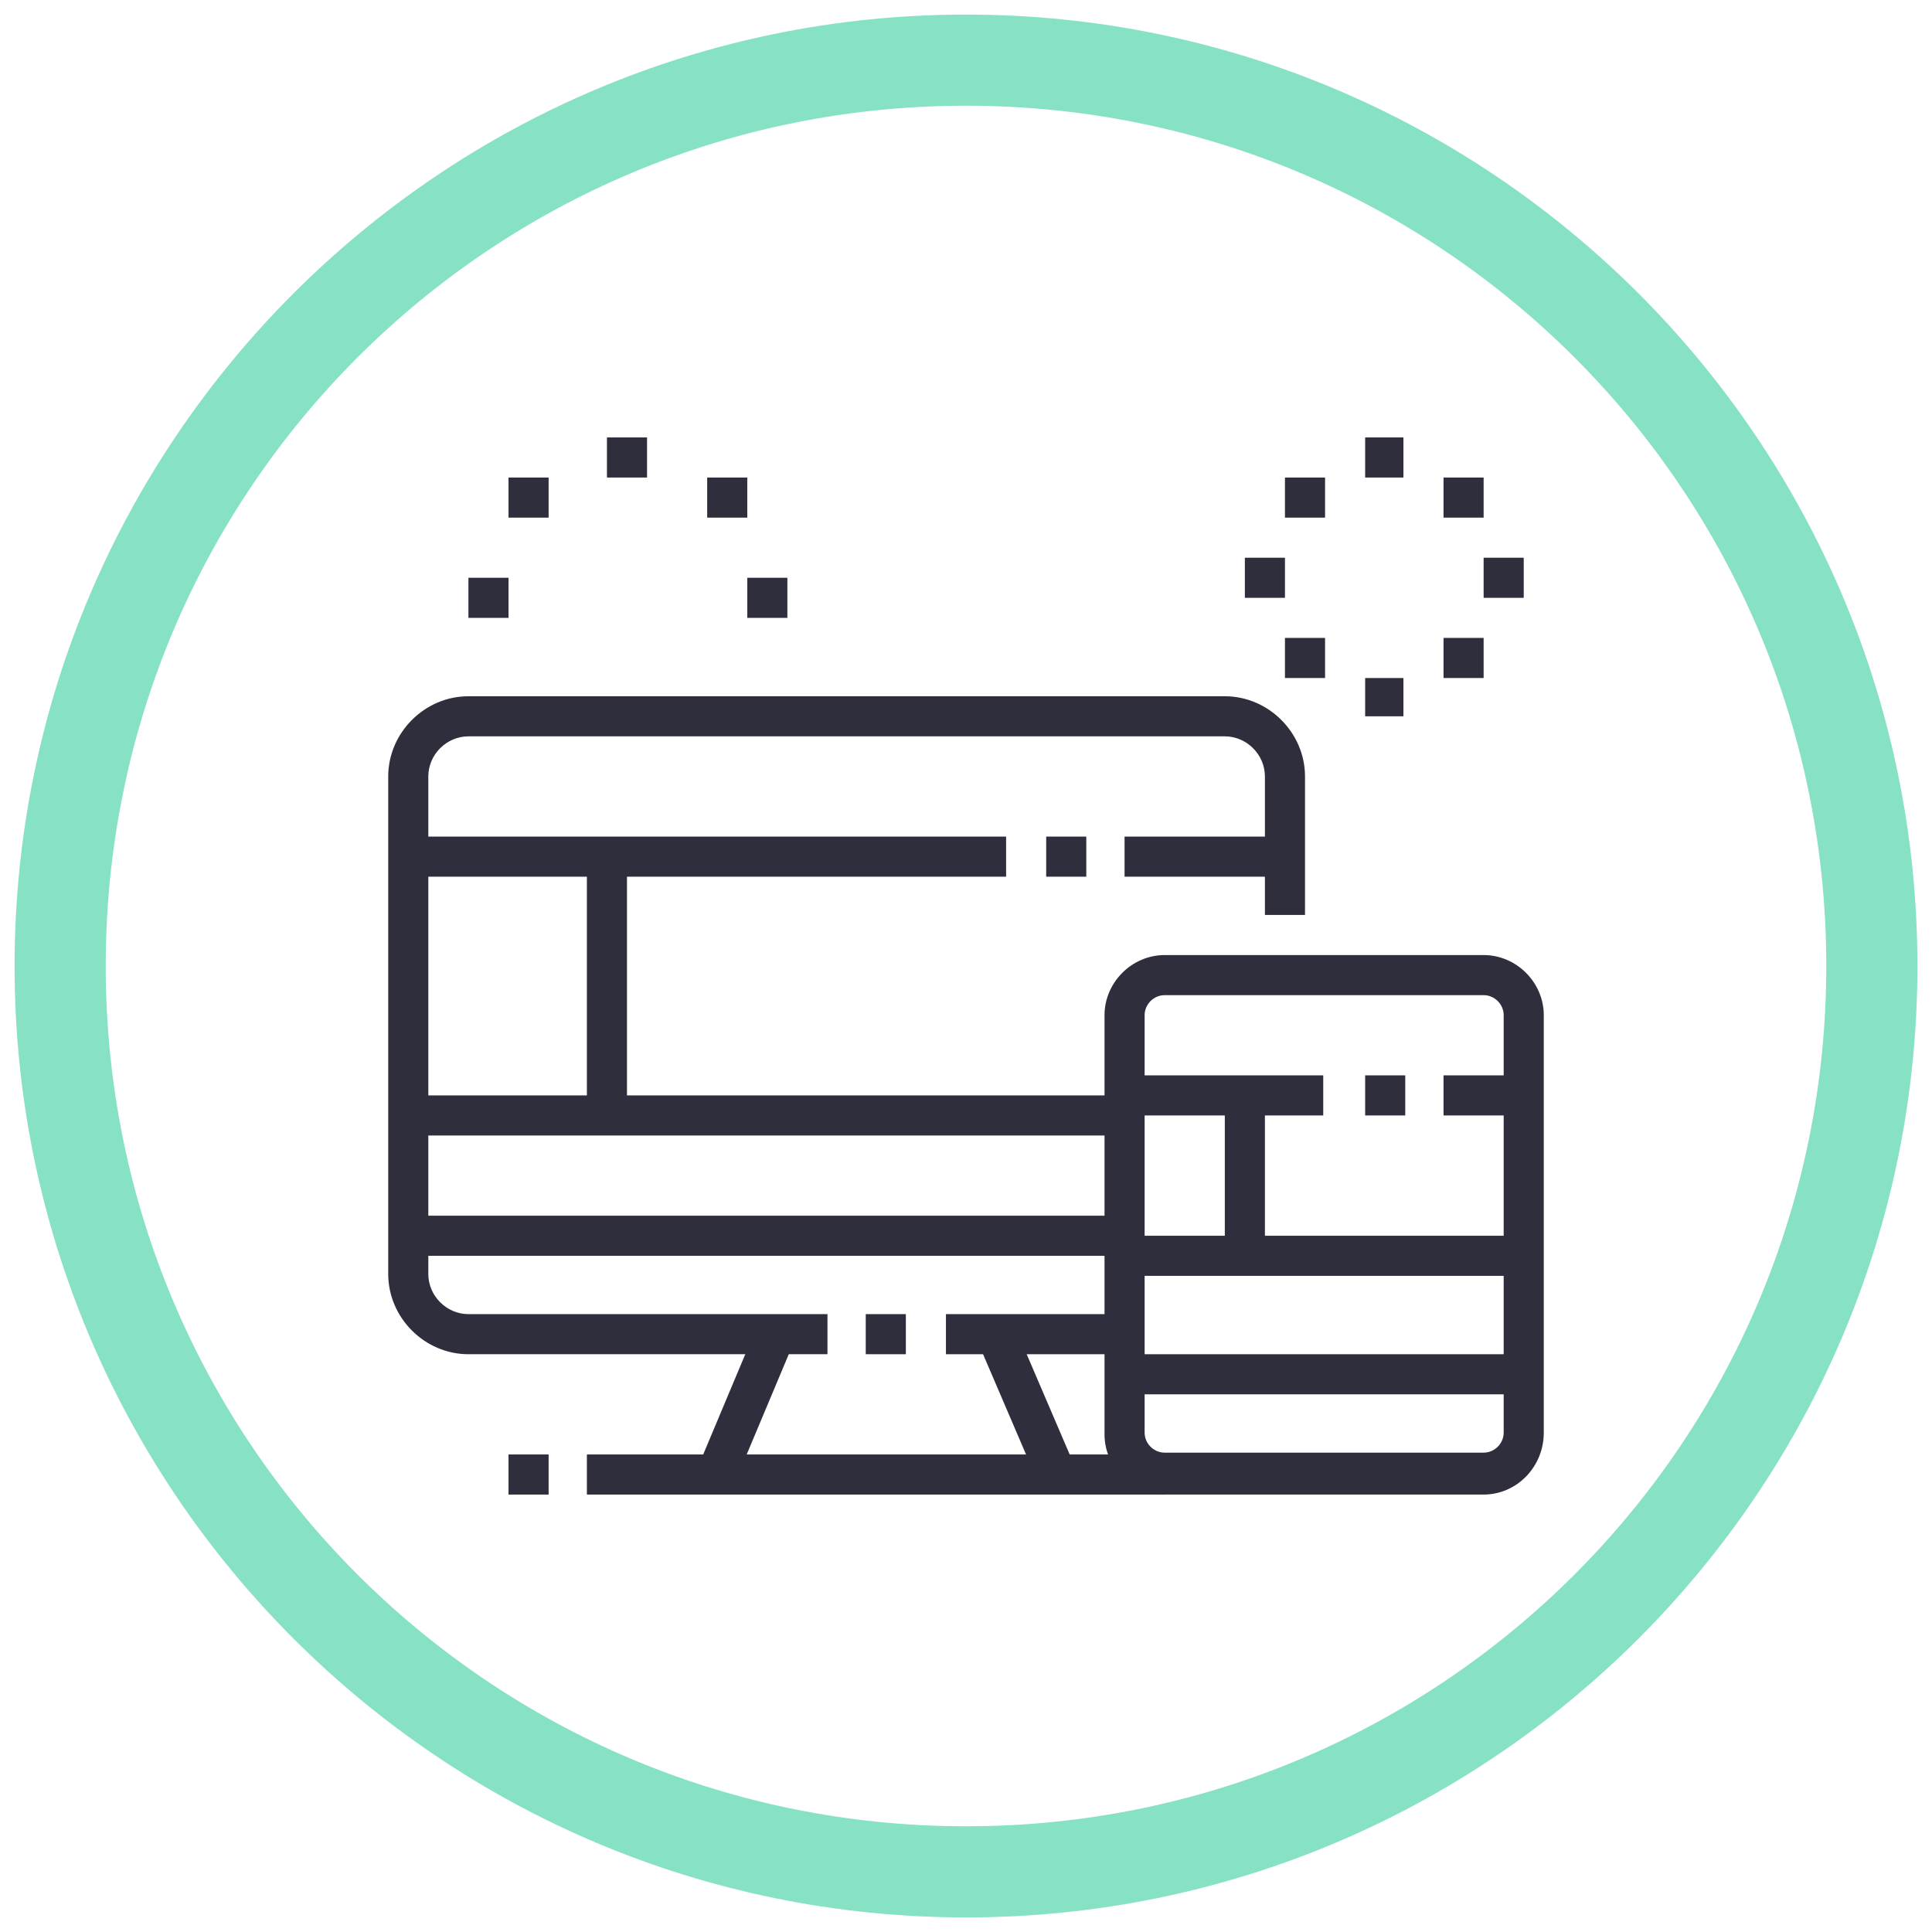 <?xml version="1.0" encoding="utf-8"?>
<!-- Generator: Adobe Illustrator 24.1.0, SVG Export Plug-In . SVG Version: 6.00 Build 0)  -->
<svg version="1.1" id="Layer_1" xmlns="http://www.w3.org/2000/svg" xmlns:xlink="http://www.w3.org/1999/xlink" x="0px" y="0px"
	 width="106px" height="106px" viewBox="0 0 106 106" style="enable-background:new 0 0 106 106;" xml:space="preserve">
<style type="text/css">
	.st0{fill:#86E1C5;}
	.st1{display:none;}
	.st2{display:inline;fill:#2E2E3D;}
	.st3{fill:#2E2E3D;}
</style>
<g>
	<path class="st0" d="M53,5.8c26.1,0,47.2,21.1,47.2,47.2S79.1,100.2,53,100.2C26.9,100.2,5.8,79.1,5.8,53S26.9,5.8,53,5.8 M53,0.8
		C24.2,0.8,0.8,24.2,0.8,53s23.4,52.2,52.2,52.2s52.2-23.4,52.2-52.2S81.8,0.8,53,0.8L53,0.8z"/>
</g>
<g class="st1">
	<rect x="31.5" y="61.7" transform="matrix(0.992 -0.124 0.124 0.992 -7.538 4.528)" class="st2" width="2.2" height="2.2"/>
	<path class="st2" d="M30.6,82.5c-2.5,0-4.6-1.8-4.9-4.3l-5.5-43.7c0-0.2,0-0.4,0-0.6c0-2.7,2.2-4.9,4.9-4.9c2.5,0,4.6,1.8,4.9,4.3
		l3.3,26.2l-2.2,0.3l-3.3-26.2c-0.2-1.4-1.3-2.4-2.7-2.4c-1.5,0-2.7,1.2-2.7,2.7c0,0.1,0,0.2,0,0.3l5.5,43.7
		c0.2,1.4,1.3,2.4,2.7,2.4c1.5,0,2.7-1.2,2.7-2.7c0-0.1,0-0.2,0-0.3l-1.4-11l2.2-0.3l1.4,11c0,0.2,0,0.4,0,0.6
		C35.5,80.3,33.3,82.5,30.6,82.5z"/>
	<rect x="32.4" y="34.3" transform="matrix(0.992 -0.124 0.124 0.992 -4.413 4.449)" class="st2" width="2.2" height="6.7"/>
	<rect x="33.4" y="67.8" transform="matrix(0.985 -0.173 0.173 0.985 -11.266 8.358)" class="st2" width="17.9" height="2.2"/>
	<rect x="41" y="72.2" transform="matrix(0.965 -0.261 0.261 0.965 -17.609 13.791)" class="st2" width="4.4" height="2.2"/>
	<path class="st2" d="M32,82.3l-0.7-2.1c0.1,0,12.9-4,17.4-5.4c1.5-0.5,2.1-0.8,2.1-2.2c0-0.1,0-0.2,0-0.3l-1.5-10.4l2.2-0.3L53,72
		c0,0.2,0,0.4,0,0.6c0,3.2-2.2,3.8-3.6,4.3C44.9,78.2,32.1,82.3,32,82.3z"/>
	<path class="st2" d="M35.5,31.8c-4.9-0.3-10.2-0.7-10.2-0.7l0.1-2.2c0,0,5.2,0.4,10.2,0.7L35.5,31.8z"/>
	<path class="st2" d="M50.8,39.9h-6.6c-1.2,0-2.2-1-2.2-2.2v-6.6c0-1.2,1-2.2,2.2-2.2h6.6c1.2,0,2.2,1,2.2,2.2v6.6
		C53,38.9,52,39.9,50.8,39.9z M44.3,31.1v6.6h6.6l0-6.6H44.3z"/>
	<path class="st2" d="M50.8,54.1h-6.6c-1.2,0-2.2-1-2.2-2.2v-6.6c0-1.2,1-2.2,2.2-2.2h6.6c1.2,0,2.2,1,2.2,2.2v6.6
		C53,53.1,52,54.1,50.8,54.1z M44.3,45.4v6.6h6.6l0-6.6H44.3z"/>
	<path class="st2" d="M65,39.9h-6.6c-1.2,0-2.2-1-2.2-2.2v-6.6c0-1.2,1-2.2,2.2-2.2H65c1.2,0,2.2,1,2.2,2.2v6.6
		C67.2,38.9,66.2,39.9,65,39.9z M58.5,31.1v6.6H65l0-6.6H58.5z"/>
	<polygon class="st2" points="39.9,23.5 37.7,23.5 37.7,25.7 39.9,25.7 39.9,23.5 	"/>
	<polygon class="st2" points="45.4,23.5 43.2,23.5 43.2,25.7 45.4,25.7 45.4,23.5 	"/>
	<polygon class="st2" points="50.8,23.5 48.6,23.5 48.6,25.7 50.8,25.7 50.8,23.5 	"/>
	<polygon class="st2" points="56.3,23.5 54.1,23.5 54.1,25.7 56.3,25.7 56.3,23.5 	"/>
	<polygon class="st2" points="61.7,23.5 59.6,23.5 59.6,25.7 61.7,25.7 61.7,23.5 	"/>
	<polygon class="st2" points="67.2,23.5 65,23.5 65,25.7 67.2,25.7 67.2,23.5 	"/>
	<polygon class="st2" points="72.7,23.5 70.5,23.5 70.5,25.7 72.7,25.7 72.7,23.5 	"/>
	<polygon class="st2" points="72.7,29 70.5,29 70.5,31.1 72.7,31.1 72.7,29 	"/>
	<polygon class="st2" points="72.7,34.4 70.5,34.4 70.5,36.6 72.7,36.6 72.7,34.4 	"/>
	<polygon class="st2" points="72.7,39.9 70.5,39.9 70.5,42.1 72.7,42.1 72.7,39.9 	"/>
	<polygon class="st2" points="72.7,45.4 70.5,45.4 70.5,47.5 72.7,47.5 72.7,45.4 	"/>
	<polygon class="st2" points="39.9,57.4 37.7,57.4 37.7,59.6 39.9,59.6 39.9,57.4 	"/>
	<polygon class="st2" points="45.4,57.4 43.2,57.4 43.2,59.6 45.4,59.6 45.4,57.4 	"/>
	<polygon class="st2" points="51.9,57.4 49.7,57.4 49.7,59.6 51.9,59.6 51.9,57.4 	"/>
	<polygon class="st2" points="39.9,29 37.7,29 37.7,31.1 39.9,31.1 39.9,29 	"/>
	<polygon class="st2" points="39.9,35.5 37.7,35.5 37.7,37.7 39.9,37.7 39.9,35.5 	"/>
	<polygon class="st2" points="39.9,41 37.7,41 37.7,43.2 39.9,43.2 39.9,41 	"/>
	<polygon class="st2" points="39.9,46.4 37.7,46.4 37.7,48.6 39.9,48.6 39.9,46.4 	"/>
	<polygon class="st2" points="39.9,51.9 37.7,51.9 37.7,54.1 39.9,54.1 39.9,51.9 	"/>
	<path class="st2" d="M83.6,73.8H57.4c-1.2,0-2.2-1-2.2-2.2V51.9c0-1.2,1-2.2,2.2-2.2h26.2c1.2,0,2.2,1,2.2,2.2v19.7
		C85.8,72.8,84.8,73.8,83.6,73.8z M57.4,51.9v19.7h26.2l0-19.7H57.4z"/>
	<polygon class="st2" points="63.8,66.4 59.1,61.7 63.8,57 65.3,58.6 62.2,61.7 65.3,64.9 	"/>
	<polygon class="st2" points="77.2,66.4 75.6,64.9 78.8,61.7 75.6,58.6 77.2,57 81.9,61.7 	"/>
	
		<rect x="62.5" y="60.6" transform="matrix(0.274 -0.962 0.962 0.274 -8.226 112.581)" class="st2" width="15.9" height="2.2"/>
</g>
<g class="st1">
	<path class="st2" d="M68.5,71H24.8c-2.4,0-4.4-2-4.4-4.4V39.3c0-2.4,2-4.4,4.4-4.4h6.6v2.2h-6.6c-1.2,0-2.2,1-2.2,2.2v27.3
		c0,1.2,1,2.2,2.2,2.2h43.7c1.2,0,2.2-1,2.2-2.2V39.3c0-1.2-1-2.2-2.2-2.2H34.7V35h33.9c2.4,0,4.4,2,4.4,4.4v27.3
		C72.9,69.1,71,71,68.5,71z"/>
	<rect x="44.5" y="49.2" class="st2" width="2.2" height="8.7"/>
	<rect x="48.9" y="60.1" class="st2" width="8.7" height="2.2"/>
	<rect x="59.8" y="49.2" class="st2" width="2.2" height="8.7"/>
	<rect x="48.9" y="44.8" class="st2" width="8.7" height="2.2"/>
	<path class="st2" d="M50,50.3h-8.7v-8.7H50V50.3z M43.4,48.1h4.4v-4.4h-4.4V48.1z"/>
	<path class="st2" d="M65.3,50.3h-8.7v-8.7h8.7V50.3z M58.7,48.1h4.4v-4.4h-4.4V48.1z"/>
	<path class="st2" d="M50,65.6h-8.7v-8.7H50V65.6z M43.4,63.4h4.4V59h-4.4V63.4z"/>
	<path class="st2" d="M65.3,65.6h-8.7v-8.7h8.7V65.6z M58.7,63.4h4.4V59h-4.4V63.4z"/>
	<rect x="25.9" y="56.8" class="st2" width="5.5" height="2.2"/>
	<rect x="25.9" y="51.4" class="st2" width="5.5" height="2.2"/>
	<rect x="25.9" y="45.9" class="st2" width="5.5" height="2.2"/>
	<rect x="25.9" y="40.4" class="st2" width="5.5" height="2.2"/>
	<rect x="25.9" y="29.5" class="st2" width="5.5" height="2.2"/>
	<path class="st2" d="M35.8,64.5H24.8V24h10.9V64.5z M27,62.3h6.6V26.2H27V62.3z"/>
	<rect x="50" y="29.5" class="st2" width="10.9" height="2.2"/>
	<rect x="63.1" y="29.5" class="st2" width="2.2" height="2.2"/>
	
		<rect x="32.8" y="74.3" transform="matrix(0.287 -0.958 0.958 0.287 -44.775 90.636)" class="st2" width="11.4" height="2.2"/>
	
		<rect x="53.8" y="69.7" transform="matrix(0.958 -0.287 0.287 0.958 -19.351 18.953)" class="st2" width="2.2" height="11.4"/>
	<rect x="31.4" y="79.8" class="st2" width="50.3" height="2.2"/>
	<rect x="27" y="79.8" class="st2" width="2.2" height="2.2"/>
	<path class="st2" d="M79.5,80.9h-2.2v-2.2c0-1.8-1.2-3.3-2.7-3.3h-7.6c-1.5,0-2.7,1.5-2.7,3.3v2.2H62v-2.2c0-3,2.2-5.5,4.9-5.5h7.6
		c2.7,0,4.9,2.5,4.9,5.5V80.9z"/>
	<rect x="69.6" y="74.3" class="st2" width="2.2" height="3.3"/>
	<rect x="75.4" y="65.3" transform="matrix(0.222 -0.975 0.975 0.222 -4.195 127.614)" class="st2" width="4.9" height="2.2"/>
	
		<rect x="80.5" y="69.1" transform="matrix(0.817 -0.576 0.576 0.817 -25.327 60.598)" class="st2" width="4.9" height="2.2"/>
</g>
<g>
	<rect x="51.9" y="72.1" class="st3" width="9.8" height="2.2"/>
	<path class="st3" d="M45.3,74.3H25.7c-2.4,0-4.4-2-4.4-4.4V42.6c0-2.4,2-4.4,4.4-4.4h41.5c2.4,0,4.4,2,4.4,4.4v7.6h-2.2v-7.6
		c0-1.2-1-2.2-2.2-2.2H25.7c-1.2,0-2.2,1-2.2,2.2v27.3c0,1.2,1,2.2,2.2,2.2h19.7V74.3z"/>
	<rect x="47.5" y="72.1" class="st3" width="2.2" height="2.2"/>
	<rect x="22.4" y="66.7" class="st3" width="39.3" height="2.2"/>
	
		<rect x="36.8" y="75.9" transform="matrix(0.387 -0.922 0.922 0.387 -45.918 85.019)" class="st3" width="8.3" height="2.2"/>
	<rect x="55.2" y="72.9" transform="matrix(0.919 -0.394 0.394 0.919 -25.796 28.398)" class="st3" width="2.2" height="8.3"/>
	<rect x="32.2" y="79.8" class="st3" width="31.7" height="2.2"/>
	<rect x="22.4" y="60.1" class="st3" width="39.3" height="2.2"/>
	<rect x="22.4" y="45.9" class="st3" width="32.8" height="2.2"/>
	<rect x="57.4" y="45.9" class="st3" width="2.2" height="2.2"/>
	<rect x="61.7" y="45.9" class="st3" width="8.7" height="2.2"/>
	<rect x="32.2" y="47" class="st3" width="2.2" height="14.2"/>
	<path class="st3" d="M81.4,82H63.9c-1.8,0-3.3-1.5-3.3-3.3V55.7c0-1.8,1.5-3.3,3.3-3.3h17.5c1.8,0,3.3,1.5,3.3,3.3v22.9
		C84.7,80.5,83.2,82,81.4,82z M63.9,54.6c-0.6,0-1.1,0.5-1.1,1.1v22.9c0,0.6,0.5,1.1,1.1,1.1h17.5c0.6,0,1.1-0.5,1.1-1.1V55.7
		c0-0.6-0.5-1.1-1.1-1.1H63.9z"/>
	<rect x="61.7" y="59" class="st3" width="10.9" height="2.2"/>
	<rect x="74.9" y="59" class="st3" width="2.2" height="2.2"/>
	<rect x="79.2" y="59" class="st3" width="4.4" height="2.2"/>
	<rect x="61.7" y="67.8" class="st3" width="21.9" height="2.2"/>
	<rect x="67.2" y="60.1" class="st3" width="2.2" height="8.7"/>
	<rect x="61.7" y="74.3" class="st3" width="21.9" height="2.2"/>
	<rect x="27.9" y="79.8" class="st3" width="2.2" height="2.2"/>
	<g>
		<polygon class="st3" points="77,24 74.9,24 74.9,26.2 77,26.2 77,24 		"/>
		<polygon class="st3" points="81.4,26.2 79.2,26.2 79.2,28.4 81.4,28.4 81.4,26.2 		"/>
		<polygon class="st3" points="70.5,30.6 68.3,30.6 68.3,32.8 70.5,32.8 70.5,30.6 		"/>
		<polygon class="st3" points="83.6,30.6 81.4,30.6 81.4,32.8 83.6,32.8 83.6,30.6 		"/>
		<polygon class="st3" points="77,37.2 74.9,37.2 74.9,39.3 77,39.3 77,37.2 		"/>
		<polygon class="st3" points="72.7,35 70.5,35 70.5,37.2 72.7,37.2 72.7,35 		"/>
		<polygon class="st3" points="81.4,35 79.2,35 79.2,37.2 81.4,37.2 81.4,35 		"/>
		<polygon class="st3" points="72.7,26.2 70.5,26.2 70.5,28.4 72.7,28.4 72.7,26.2 		"/>
	</g>
	<g>
		<polygon class="st3" points="43.2,31.7 41,31.7 41,33.9 43.2,33.9 43.2,31.7 		"/>
		<polygon class="st3" points="35.5,24 33.3,24 33.3,26.2 35.5,26.2 35.5,24 		"/>
		<polygon class="st3" points="27.9,31.7 25.7,31.7 25.7,33.9 27.9,33.9 27.9,31.7 		"/>
		<polygon class="st3" points="30.1,26.2 27.9,26.2 27.9,28.4 30.1,28.4 30.1,26.2 		"/>
		<polygon class="st3" points="41,26.2 38.8,26.2 38.8,28.4 41,28.4 41,26.2 		"/>
	</g>
</g>
</svg>
